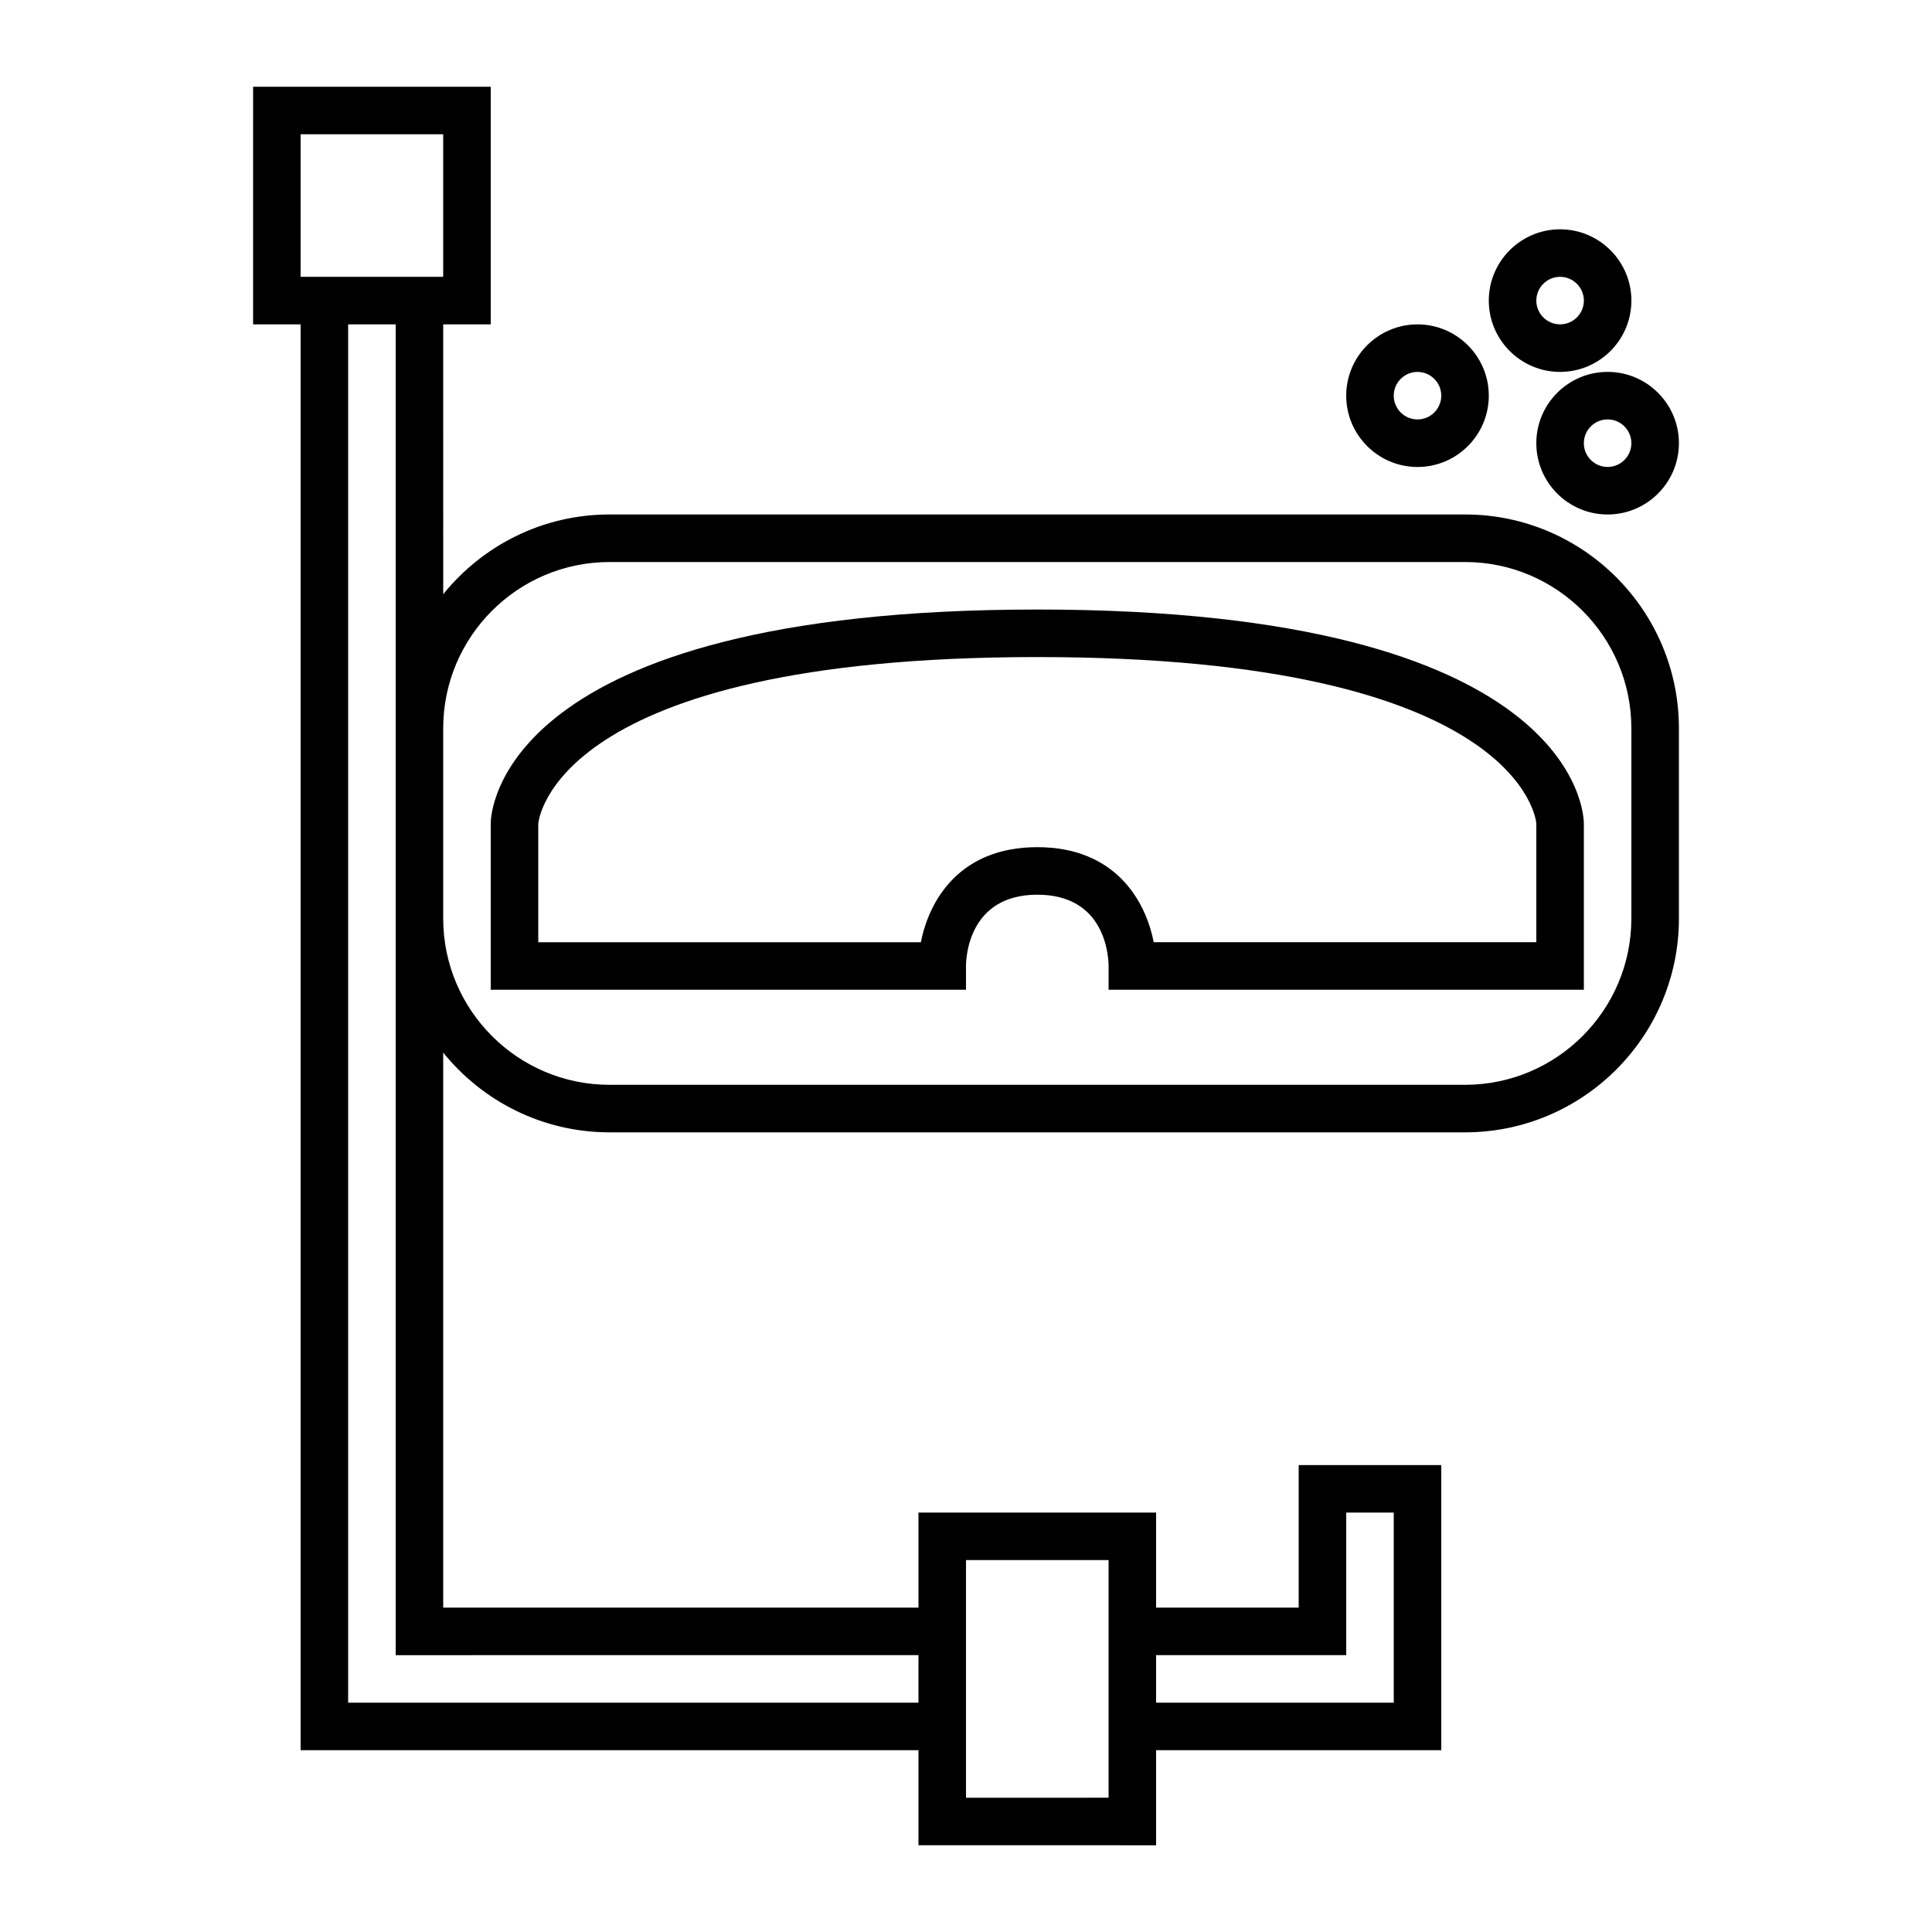 <?xml version="1.0" encoding="UTF-8"?>
<!-- Uploaded to: ICON Repo, www.svgrepo.com, Generator: ICON Repo Mixer Tools -->
<svg fill="#000000" width="800px" height="800px" version="1.1" viewBox="144 144 512 512" xmlns="http://www.w3.org/2000/svg">
 <g>
  <path d="m211.07 229.96h12.594v377.86h163.74v25.191l62.977 0.004v-25.191h75.57v-75.57h-37.785v37.785h-37.785v-25.191h-62.977v25.191h-125.95v-147.09c10.402 12.871 26.289 21.133 44.086 21.133h226.71c31.25 0 56.68-25.426 56.68-56.68v-50.383c0-31.25-25.426-56.68-56.68-56.68h-226.71c-17.797 0-33.684 8.262-44.082 21.133l-0.004-71.512h12.598v-62.973h-62.977zm239.31 352.67h50.383v-37.785h12.594v50.383h-62.977zm-50.379-25.191h37.785v62.973l-37.785 0.004zm-12.598 25.191v12.594h-151.14v-365.26h12.598v352.67zm-81.867-289.69h226.71c24.309 0 44.082 19.773 44.082 44.082v50.383c0 24.309-19.773 44.082-44.082 44.082h-226.71c-24.309 0-44.082-19.773-44.082-44.082v-50.383c-0.004-24.309 19.77-44.082 44.082-44.082zm-81.871-113.36h37.785v37.785h-37.785z"/>
  <path d="m400 400c0-1.934 0.531-18.895 18.895-18.895 17.777 0 18.859 15.77 18.895 18.895v6.297h125.95l-0.004-44.086c0-2.312-1.648-56.68-144.84-56.68-143.2 0.004-144.85 54.367-144.85 56.68v44.082h125.95zm-11.957-6.301h-101.4v-31.355c0.02-0.441 3.461-44.215 132.25-44.215 128.79 0 132.23 43.773 132.25 44.082v31.488h-101.4c-2.148-11.047-10.211-25.191-30.848-25.191-20.641 0.004-28.699 14.148-30.848 25.191z"/>
  <path d="m500.76 248.86c0 10.414 8.477 18.895 18.895 18.895 10.414 0 18.891-8.48 18.891-18.895 0-10.414-8.477-18.895-18.895-18.895-10.414 0-18.891 8.48-18.891 18.895zm25.188 0c0 3.473-2.824 6.297-6.297 6.297s-6.297-2.824-6.297-6.297c0-3.473 2.824-6.297 6.297-6.297s6.297 2.824 6.297 6.297z"/>
  <path d="m551.14 261.45c0 10.414 8.477 18.895 18.895 18.895 10.414 0 18.895-8.477 18.895-18.895 0-10.414-8.477-18.895-18.895-18.895-10.418 0.004-18.895 8.48-18.895 18.895zm25.191 0c0 3.473-2.824 6.297-6.297 6.297s-6.297-2.824-6.297-6.297c0-3.473 2.824-6.297 6.297-6.297s6.297 2.824 6.297 6.297z"/>
  <path d="m557.44 204.77c-10.414 0-18.895 8.477-18.895 18.895 0 10.414 8.477 18.895 18.895 18.895 10.418-0.004 18.895-8.48 18.895-18.898 0-10.414-8.477-18.891-18.895-18.891zm0 25.188c-3.473 0-6.297-2.82-6.297-6.297 0-3.473 2.824-6.297 6.297-6.297 3.477 0 6.301 2.824 6.301 6.297 0 3.477-2.824 6.297-6.301 6.297z"/>
 </g>
</svg>